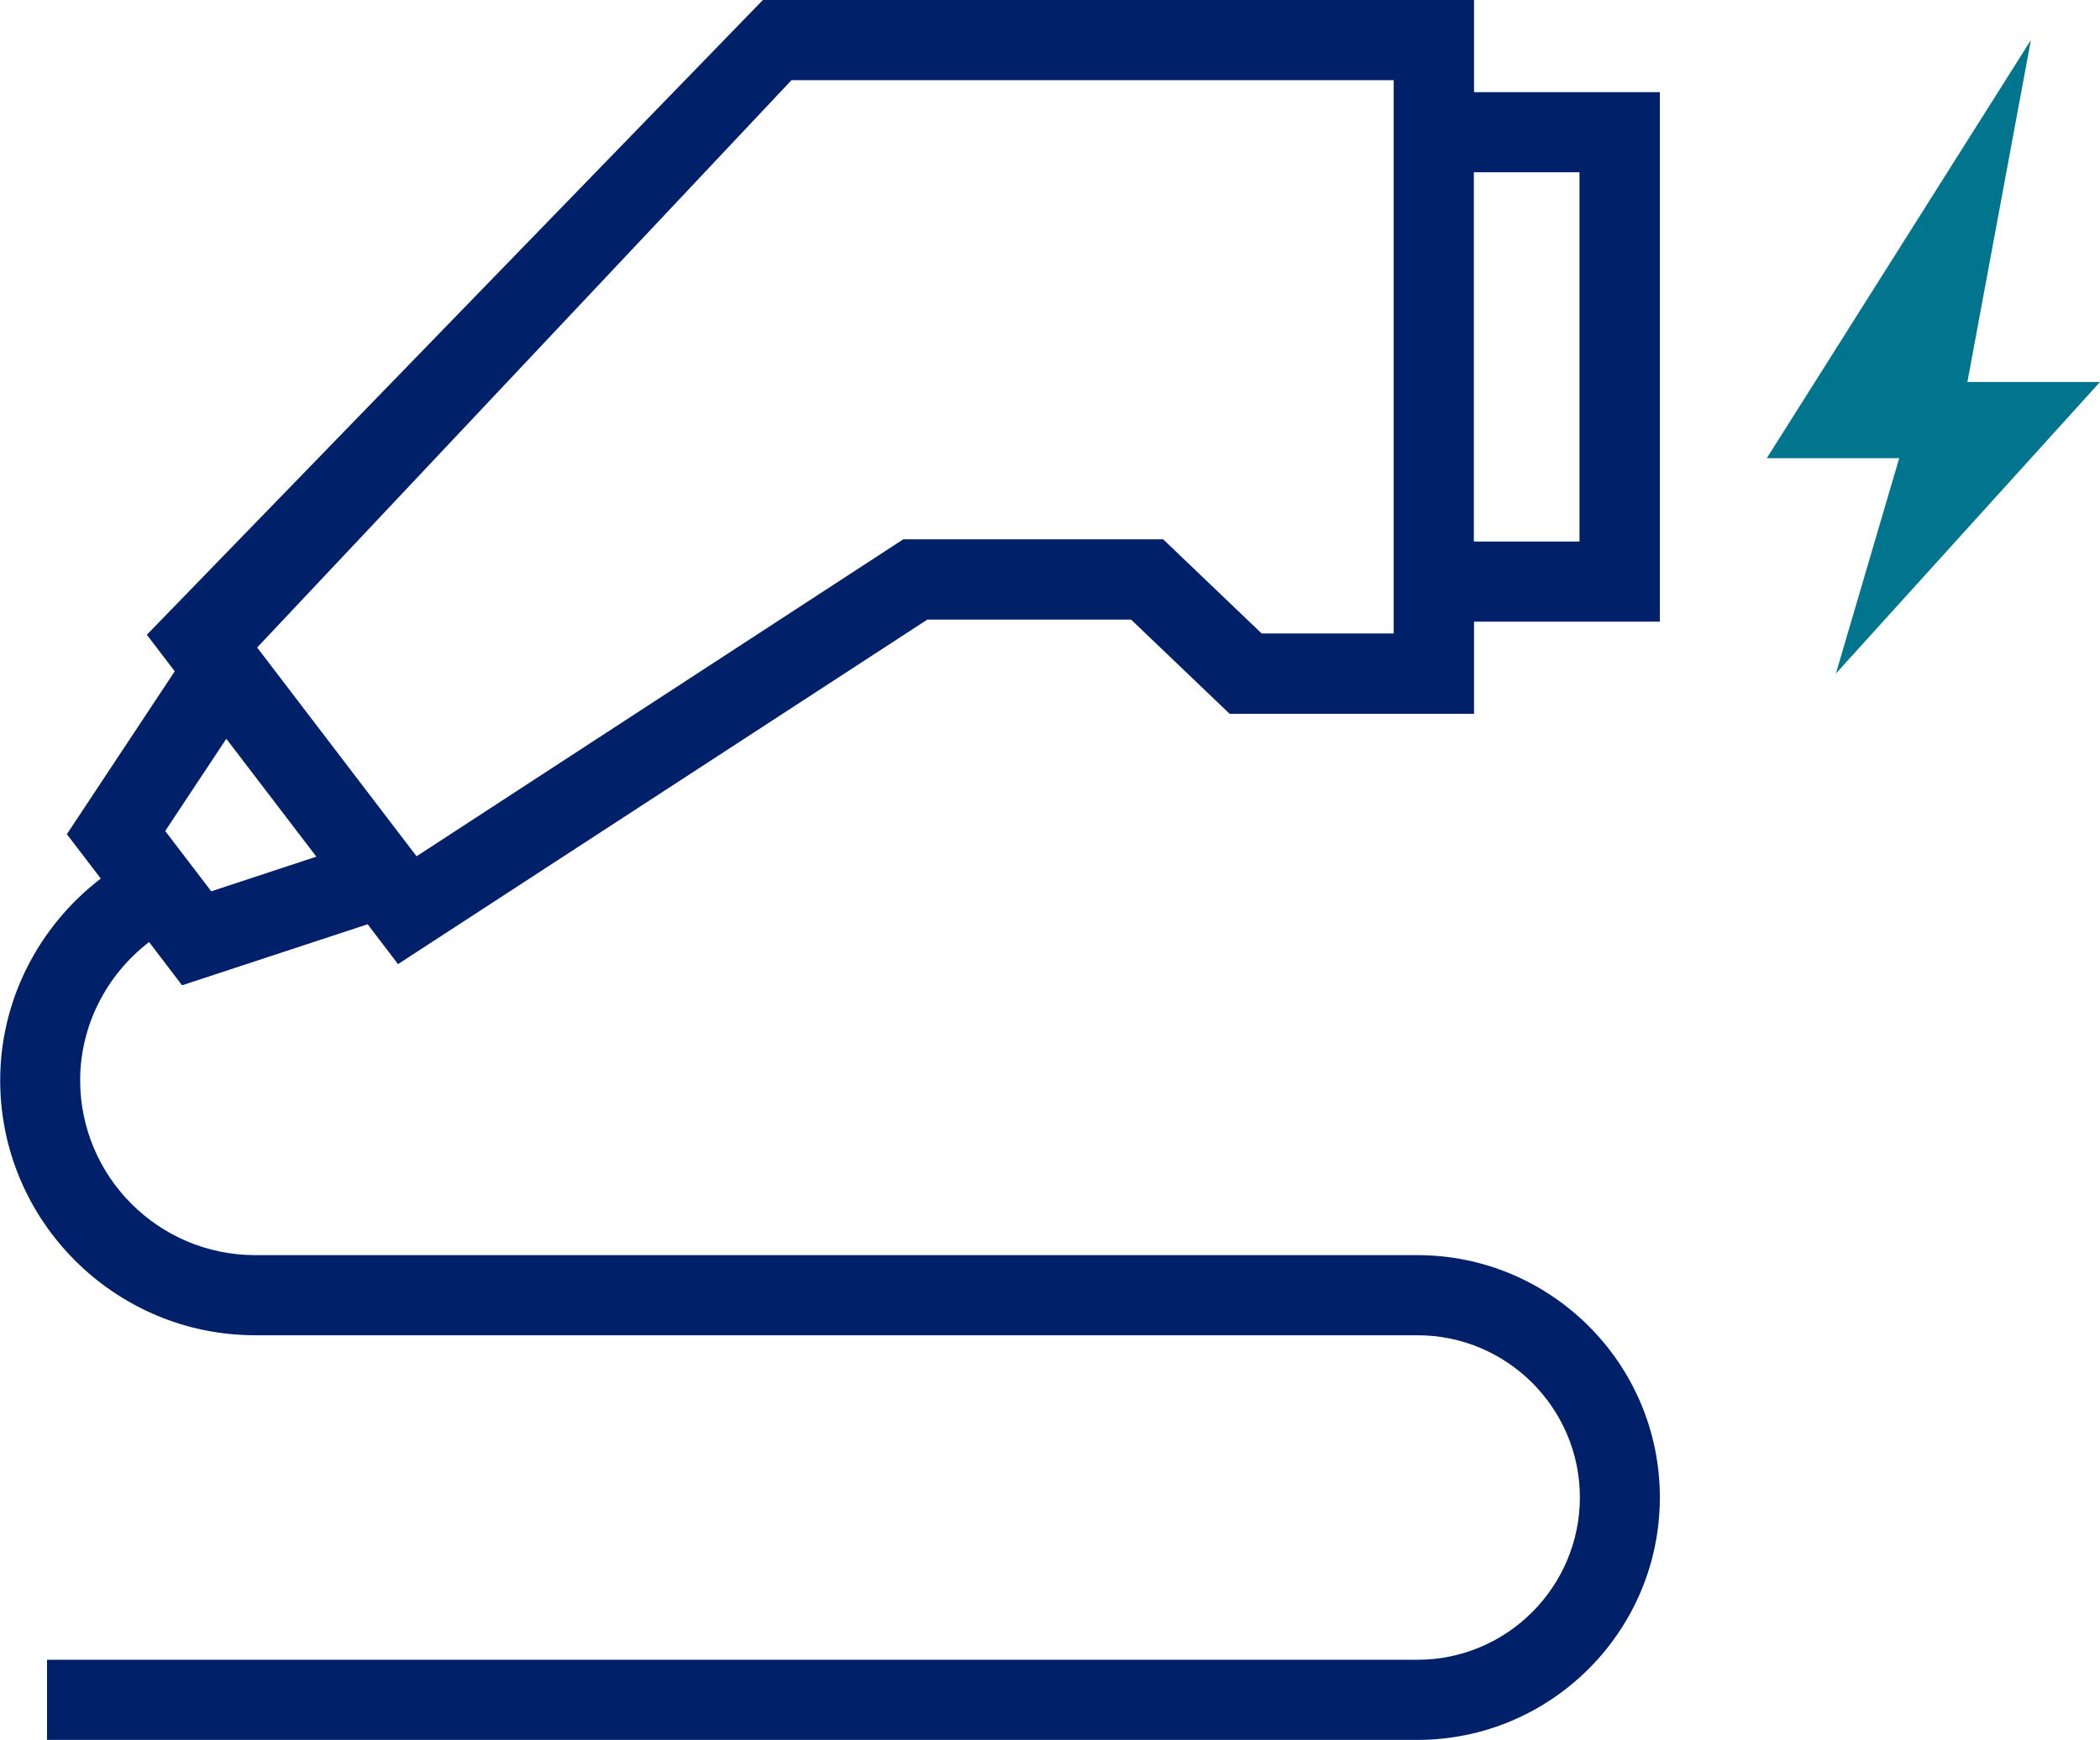 <svg viewBox="0 0 112.12 92.93" xmlns="http://www.w3.org/2000/svg" data-sanitized-data-name="Layer 2" data-name="Layer 2" id="Layer_2">
  <defs>
    <style>
      .cls-1 {
        fill: #002169;
      }

      .cls-1, .cls-2 {
        stroke-width: 0px;
      }

      .cls-2 {
        fill: #00758d;
      }
    </style>
  </defs>
  <g data-sanitized-data-name="Capa 1" data-name="Capa 1" id="Capa_1">
    <g>
      <polygon points="108.43 2.14 94.33 24.47 101.4 24.47 98.02 35.97 112.12 20.4 105.04 20.4 108.43 2.14" class="cls-2"></polygon>
      <path d="m7.96,50.31l1.76,2.31,9.91-3.26,1.62,2.13,28.26-18.4h10.88l5.26,5.03h13.05v-4.92h9.92V4.92h-9.92V0h-37.97L7.84,33.9l1.49,1.95-5.76,8.7,1.81,2.37c-3.35,2.57-5.37,6.54-5.37,10.77,0,7.51,6.11,13.62,13.62,13.62h62.05c4.78,0,8.67,3.89,8.67,8.66s-3.89,8.67-8.67,8.67H2.51v4.28h73.16c7.14,0,12.95-5.81,12.95-12.95s-5.81-12.94-12.95-12.94H13.62c-5.15,0-9.34-4.19-9.34-9.34,0-2.9,1.39-5.62,3.68-7.38m76.37-21.39h-5.64V9.2h5.64v19.72ZM42.26,4.28h32.15v29.55h-7.05l-5.26-5.03h-13.87l-25.99,16.93-8.51-11.15L42.26,4.28ZM12.08,39.45l4.81,6.3-5.61,1.85-2.46-3.22,3.26-4.92Z" class="cls-1"></path>
    </g>
  </g>
</svg>